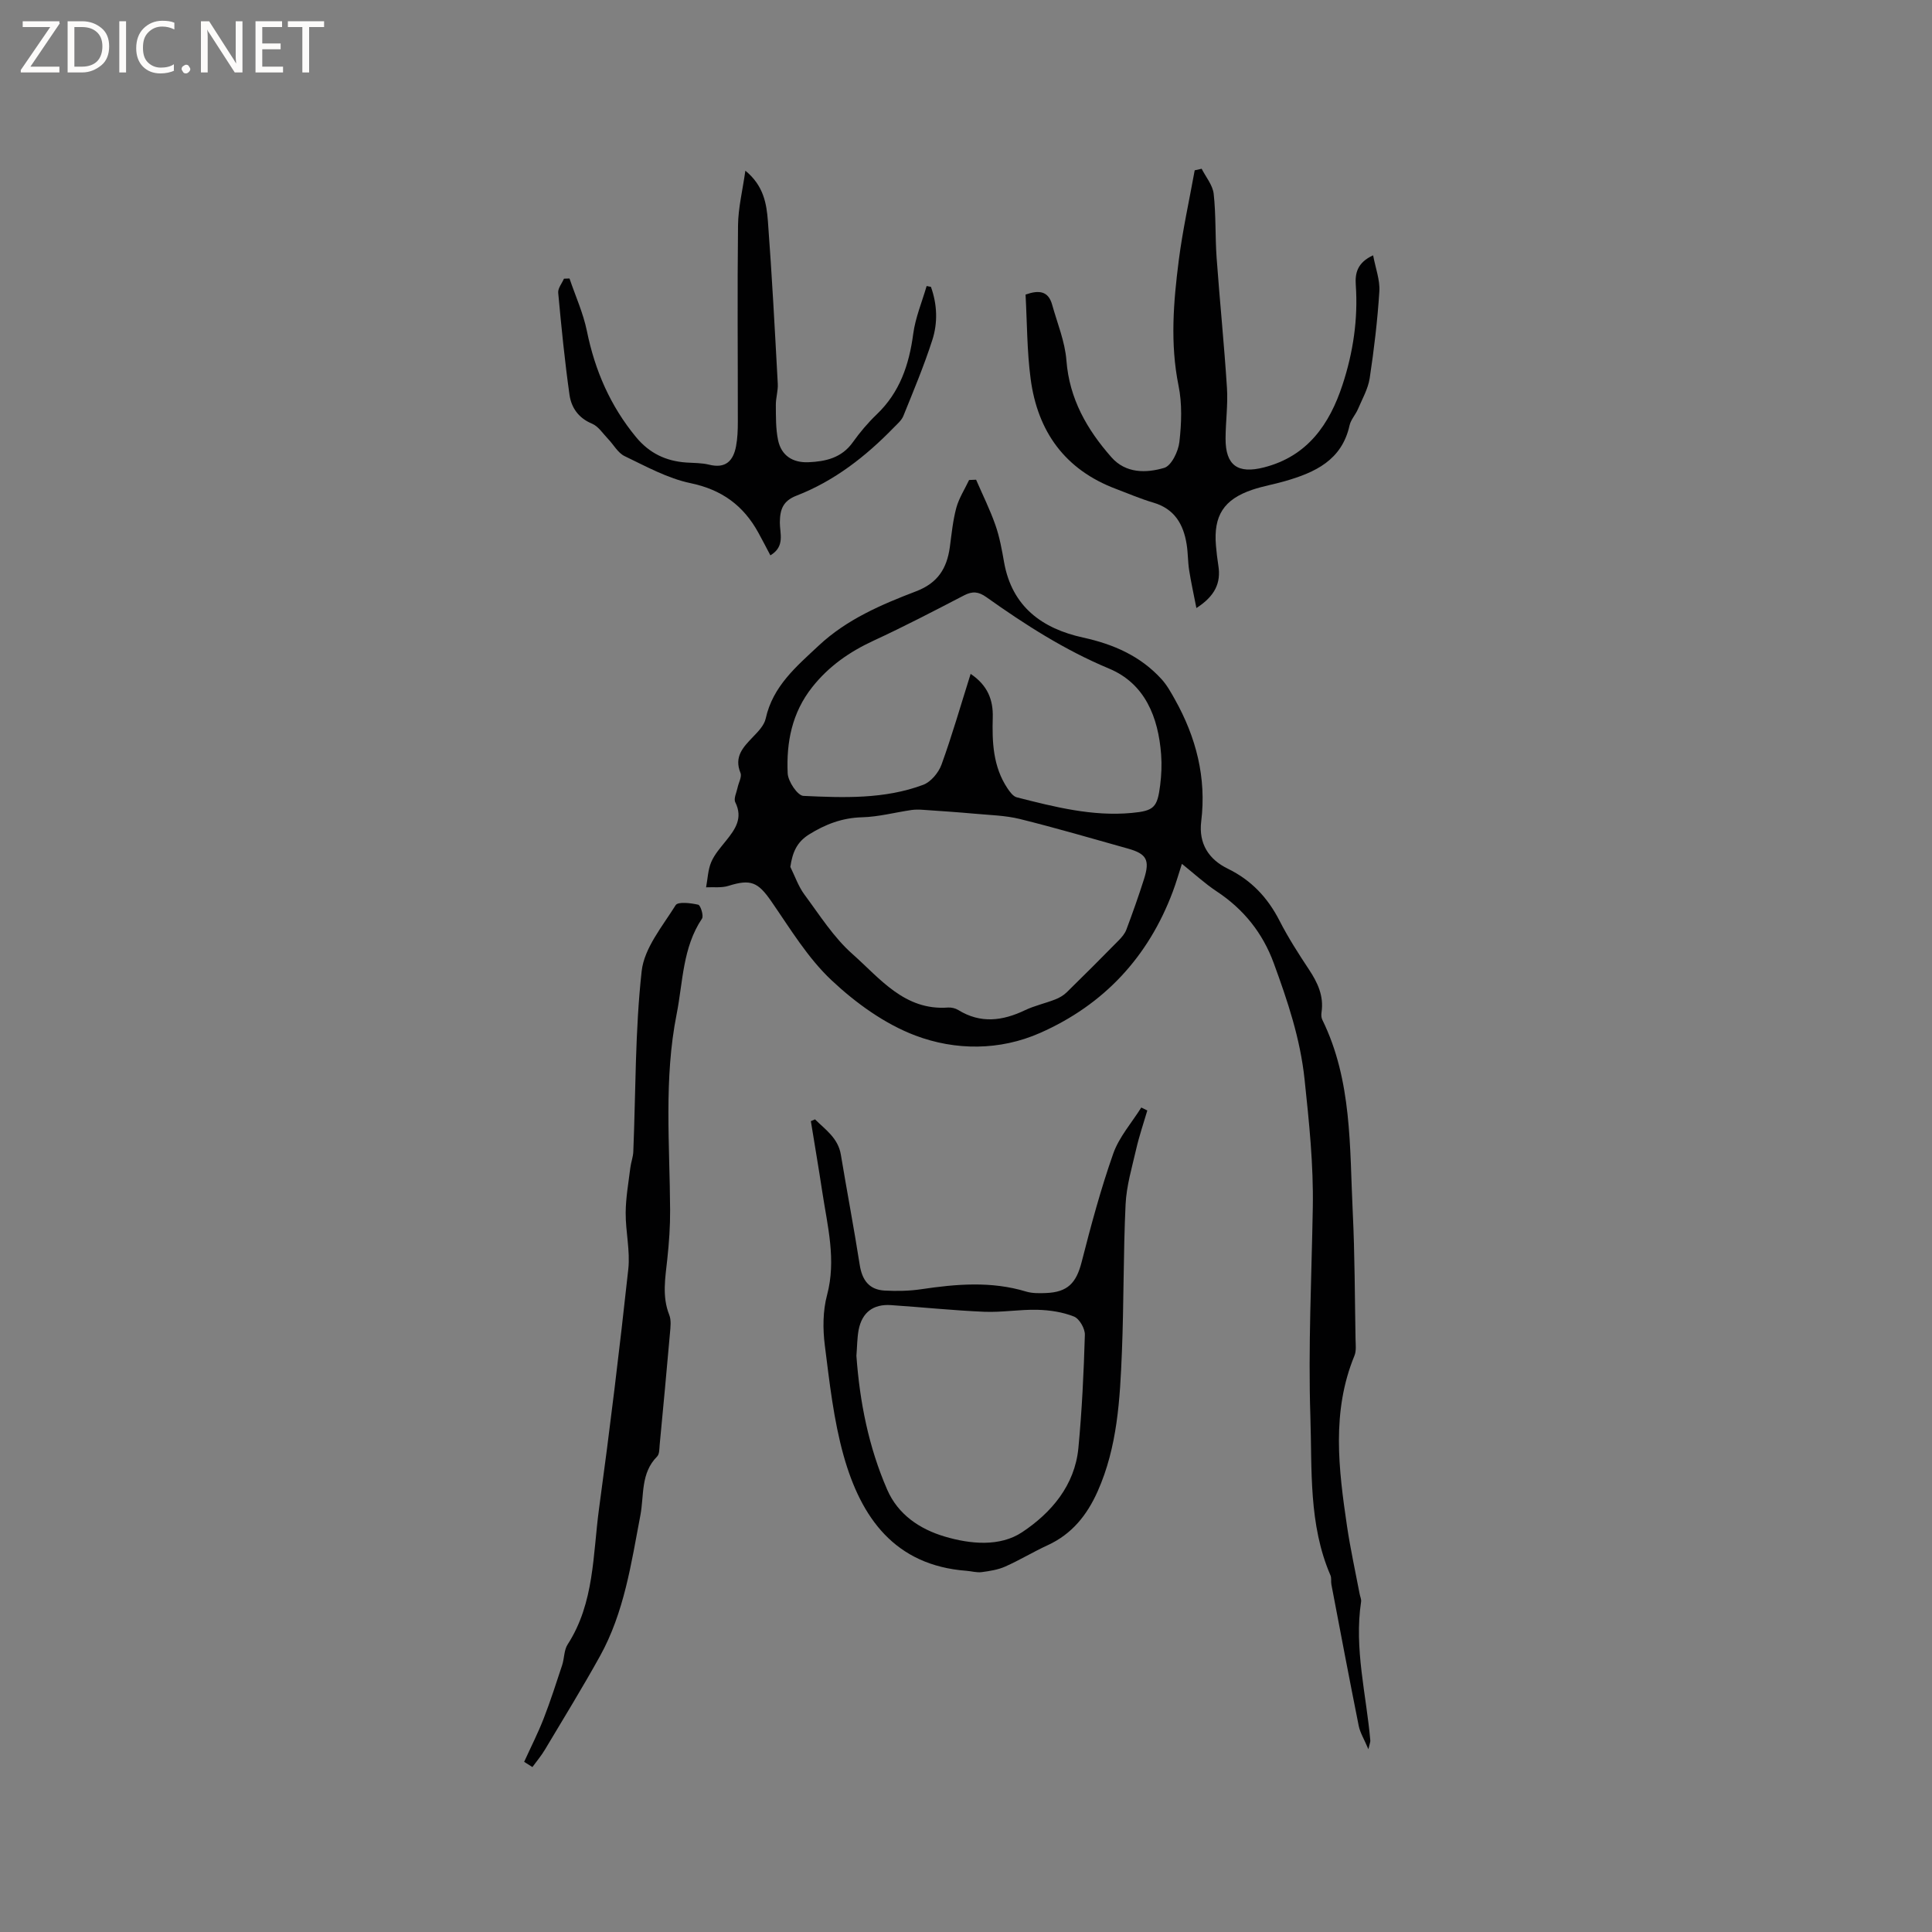 <svg enable-background="new 0 0 400 400" viewBox="0 0 400 400" xmlns="http://www.w3.org/2000/svg"><rect x="0" y="0" width="400" height="400" fill="#808080" stroke="none"/><g fill="#fcfbfa"><path d="m12.4 4.8-6.1 9h6v1.2h-8v-.5l6.1-8.9h-5.7v-1.2h7.6v.4z"/><path d="m14 15v-10.6h3c1.6 0 2.9.5 4 1.4s1.6 2.2 1.6 3.8-.5 3-1.6 3.9-2.4 1.5-4 1.5zm1.4-9.4v8.2h1.6c1.3 0 2.4-.4 3.1-1.1s1.1-1.8 1.1-3.1-.4-2.3-1.2-3-1.8-1-3.1-1z"/><path d="m26.1 4.4v10.6h-1.4v-10.6z"/><path d="m36.1 14.6c-.8.4-1.8.6-2.9.6-1.5 0-2.7-.5-3.6-1.4s-1.4-2.2-1.4-3.8c0-1.7.5-3.1 1.5-4.1s2.3-1.6 3.9-1.6c1 0 1.8.1 2.5.4v1.4c-.8-.4-1.6-.6-2.5-.6-1.2 0-2.1.4-2.9 1.2s-1.1 1.8-1.1 3.2c0 1.3.3 2.3 1 3s1.6 1.1 2.7 1.1c1 0 2-.2 2.7-.7v1.3z"/><path d="m37.6 14.3c0-.2.1-.5.3-.6s.4-.3.6-.3c.3 0 .5.1.6.3s.3.4.3.6-.1.4-.3.6-.4.3-.6.3c-.3 0-.5-.1-.6-.3s-.3-.4-.3-.6z"/><path d="m50.2 15h-1.6l-5.3-8.2c-.2-.2-.3-.5-.4-.7 0 .2.1.7.1 1.5v7.4h-1.4v-10.6h1.7l5.2 8.1c.2.4.4.6.4.7 0-.3-.1-.8-.1-1.5v-7.3h1.4z"/><path d="m58.6 15h-5.7v-10.6h5.5v1.2h-4.1v3.4h3.8v1.2h-3.8v3.6h4.3z"/><path d="m67.1 5.6h-3.1v9.4h-1.4v-9.4h-3v-1.2h7.5z"/></g><path d="m202.09 99.32c1.35 3.12 2.88 6.19 4 9.39.87 2.48 1.34 5.12 1.8 7.73 1.65 9.2 7.9 13.71 16.35 15.56 6.31 1.38 11.88 3.82 16.25 8.62 1.11 1.22 1.94 2.72 2.75 4.17 4.4 7.85 6.57 16.21 5.46 25.26-.57 4.64 1.58 7.89 5.5 9.8 4.89 2.39 8.27 6 10.72 10.79 1.78 3.48 3.91 6.8 6.07 10.06 1.81 2.73 3.12 5.49 2.62 8.87-.08.51-.06 1.12.16 1.56 6.19 12.62 5.64 26.31 6.3 39.79.43 8.76.42 17.54.58 26.32.02 1.15.19 2.44-.23 3.45-4.77 11.6-3.28 23.46-1.53 35.32.7 4.71 1.73 9.37 2.62 14.05.1.52.36 1.06.29 1.55-1.47 9.73 1.08 19.19 1.91 28.76.02.28-.12.57-.4 1.79-.88-2.09-1.71-3.41-2-4.83-1.95-9.75-3.8-19.51-5.66-29.28-.12-.62.05-1.34-.19-1.89-4.56-10.55-3.8-21.87-4.16-32.88-.47-14.38.25-28.8.5-43.2.16-8.91-.76-17.71-1.7-26.58-.9-8.52-3.52-16.26-6.38-24.08-2.29-6.26-6.25-11.2-11.85-14.89-2.44-1.62-4.62-3.64-7.17-5.68-.66 2.02-1.19 3.91-1.88 5.74-5.08 13.57-14.29 23.44-27.46 29.26-8.36 3.7-17.55 3.67-25.83.55-6.36-2.4-12.37-6.75-17.38-11.46-4.93-4.63-8.56-10.69-12.46-16.33-2.75-3.97-4.24-4.66-8.88-3.2-1.43.45-3.07.22-4.62.3.33-1.75.38-3.62 1.06-5.22.69-1.62 1.94-3.02 3.07-4.43 1.9-2.37 3.55-4.66 1.91-7.97-.37-.75.27-2.01.48-3.03.21-1.03.92-2.24.6-3.03-1.37-3.35.53-5.31 2.55-7.42 1.08-1.12 2.36-2.42 2.67-3.84 1.47-6.7 6.35-10.78 10.99-15.12 5.79-5.41 12.93-8.47 20.13-11.22 4.52-1.72 6.39-4.75 7-9.14.37-2.73.63-5.5 1.34-8.14.55-2.02 1.75-3.86 2.65-5.77.48-.03.96-.04 1.45-.06zm-38.46 80.16c.95 1.92 1.66 4.02 2.91 5.72 3.15 4.25 6.05 8.87 9.95 12.32 5.7 5.04 10.77 11.75 19.79 11.08.7-.05 1.53.15 2.13.52 4.61 2.84 9.14 2.26 13.79.04 1.99-.95 4.21-1.43 6.28-2.24.85-.33 1.71-.83 2.37-1.47 3.62-3.54 7.19-7.12 10.74-10.73.65-.66 1.31-1.42 1.62-2.27 1.3-3.47 2.54-6.96 3.66-10.49 1.23-3.91.53-5.18-3.34-6.27-7.44-2.09-14.86-4.26-22.36-6.12-3.03-.75-6.23-.81-9.36-1.1-3.54-.32-7.09-.56-10.63-.8-.81-.06-1.65-.08-2.45.03-3.42.5-6.83 1.42-10.26 1.51-4.11.11-7.59 1.45-10.99 3.57-2.49 1.57-3.4 3.65-3.85 6.7zm37.33-39.96c3.55 2.38 4.68 5.42 4.58 9.01-.15 5.14.06 10.19 3.03 14.66.5.75 1.18 1.69 1.95 1.89 7.8 1.98 15.63 3.99 23.79 3.23 4.63-.43 5.31-1.14 5.89-5.75.26-2.09.36-4.24.2-6.34-.58-7.73-3.34-14.69-10.77-17.79-9.2-3.84-17.41-9.11-25.43-14.81-1.61-1.14-2.85-1.26-4.59-.36-6.2 3.22-12.4 6.45-18.74 9.38-4.99 2.31-9.26 5.27-12.72 9.64-4.2 5.31-5.36 11.42-5.07 17.82.07 1.68 2.05 4.63 3.26 4.68 8.34.39 16.79.7 24.79-2.29 1.59-.59 3.18-2.5 3.79-4.16 2.19-6.03 3.96-12.22 6.04-18.81z" fill="#010102"/><path d="m168.74 231.75c2.15 2.14 4.77 3.85 5.35 7.31 1.26 7.6 2.71 15.17 3.9 22.78.49 3.17 1.93 5.19 5.18 5.36 2.51.13 5.08.09 7.56-.28 7.27-1.08 14.49-1.7 21.7.48 1.28.39 2.74.36 4.1.31 4.54-.17 6.3-2.09 7.41-6.41 1.93-7.56 3.96-15.12 6.55-22.47 1.21-3.43 3.82-6.37 5.8-9.53.42.2.83.41 1.25.61-.78 2.66-1.68 5.28-2.3 7.98-.87 3.8-2.02 7.62-2.2 11.47-.48 10.16-.35 20.34-.76 30.5-.4 9.84-.92 19.7-5.03 28.92-2.19 4.91-5.32 8.83-10.32 11.13-2.98 1.37-5.8 3.09-8.79 4.42-1.5.67-3.22.94-4.88 1.16-1.02.14-2.1-.19-3.15-.27-14.88-1.12-21.85-11.02-25.45-23.85-2.07-7.4-2.92-15.17-3.89-22.83-.43-3.41-.42-7.11.46-10.4 1.95-7.31.09-14.28-.98-21.34-.74-4.9-1.58-9.78-2.37-14.68.28-.11.57-.24.86-.37zm8.57 48.96c.69 9.58 2.54 18.9 6.38 27.72 2.25 5.16 6.74 8.16 11.88 9.69 5.35 1.59 11.46 2.16 16.06-.9 5.99-3.98 10.9-9.66 11.64-17.43.74-7.78 1.11-15.61 1.34-23.43.04-1.29-1.13-3.33-2.25-3.78-2.33-.93-4.98-1.33-7.52-1.4-3.67-.1-7.37.56-11.04.41-6.45-.27-12.88-.95-19.33-1.38-3.67-.25-5.99 1.5-6.7 5.13-.32 1.74-.31 3.57-.46 5.37z" fill="#010102"/><path d="m108.52 364.77c1.36-2.99 2.86-5.93 4.05-8.99 1.41-3.63 2.6-7.34 3.82-11.04.46-1.4.37-3.1 1.13-4.27 5.57-8.62 5.21-18.61 6.51-28.17 2.25-16.48 4.25-32.99 6.05-49.52.42-3.83-.57-7.8-.54-11.7.02-3.1.58-6.2.96-9.29.14-1.14.58-2.25.62-3.38.51-12.46.36-24.99 1.73-37.35.53-4.78 4.31-9.29 7.04-13.66.48-.76 3.14-.44 4.67-.09.48.11 1.17 2.3.78 2.88-4.03 6.01-3.93 13.11-5.25 19.78-2.67 13.41-1.42 27.02-1.35 40.56.02 3.37-.22 6.76-.58 10.12-.41 3.89-1.13 7.73.4 11.58.44 1.11.26 2.52.15 3.77-.67 7.71-1.4 15.41-2.13 23.11-.08.84-.03 1.94-.53 2.44-3.45 3.47-2.67 7.99-3.47 12.2-1.89 9.95-3.35 20.09-8.36 29.13-3.63 6.55-7.56 12.93-11.4 19.37-.76 1.27-1.72 2.41-2.59 3.6-.57-.36-1.14-.72-1.71-1.08z" fill="#010102"/><path d="m247.7 125.89c-.57-2.95-1.12-5.38-1.5-7.84-.28-1.78-.23-3.6-.52-5.37-.66-4.13-2.5-7.32-6.87-8.61-2.63-.77-5.17-1.87-7.74-2.84-10.58-3.97-16.25-11.89-17.69-22.81-.76-5.75-.73-11.6-1.05-17.43 2.75-.98 4.71-.77 5.5 2.08 1.07 3.84 2.66 7.65 2.96 11.55.61 7.97 4.27 14.32 9.32 20.05 2.97 3.37 7.19 3.3 10.92 2.2 1.5-.44 2.93-3.41 3.15-5.37.44-3.85.59-7.91-.18-11.67-1.76-8.7-1.05-17.32.05-25.92.8-6.26 2.18-12.44 3.3-18.65.48-.11.96-.21 1.44-.32.87 1.72 2.29 3.39 2.49 5.19.49 4.39.29 8.86.61 13.28.65 8.98 1.57 17.94 2.14 26.93.22 3.46-.28 6.97-.29 10.45-.02 5.57 2.53 7.37 7.95 5.98 9.04-2.31 13.59-8.95 16.27-17.12 2.19-6.66 3.23-13.58 2.74-20.66-.17-2.41.3-4.62 3.59-6.13.5 2.68 1.44 5.11 1.29 7.46-.38 6.02-1.1 12.03-2 17.99-.34 2.2-1.54 4.29-2.43 6.39-.5 1.16-1.47 2.18-1.74 3.37-1.59 7.23-7.17 9.76-13.39 11.55-2.23.65-4.55 1.03-6.75 1.78-5.91 2-8.05 5.37-7.52 11.56.12 1.37.27 2.74.49 4.1.6 3.65-.72 6.37-4.54 8.83z" fill="#010102"/><path d="m192.74 59.39c1.3 3.62 1.45 7.42.28 11.03-1.72 5.33-3.89 10.51-5.99 15.7-.37.92-1.26 1.66-1.99 2.41-5.81 5.98-12.3 11.05-20.13 14.09-2.8 1.08-3.43 2.85-3.45 5.56-.02 2.23 1.14 4.95-1.96 6.8-.86-1.63-1.65-3.17-2.49-4.69-3.08-5.62-7.56-8.91-14.05-10.26-4.74-.99-9.21-3.47-13.65-5.6-1.39-.67-2.27-2.37-3.42-3.56-1.06-1.1-2-2.6-3.31-3.15-2.81-1.16-4.29-3.32-4.67-5.97-.99-7.01-1.69-14.07-2.34-21.13-.09-.93.77-1.94 1.19-2.92.38-.01.77-.03 1.15-.04 1.23 3.62 2.84 7.16 3.6 10.87 1.66 8.17 4.84 15.49 10.16 21.95 2.76 3.35 6.19 4.99 10.42 5.28 1.59.11 3.22.07 4.74.45 3.41.85 4.99-.8 5.56-3.82.31-1.65.37-3.36.37-5.05.01-13.56-.12-27.13.04-40.69.04-3.61.94-7.21 1.52-11.31 3.8 3.11 4.39 6.85 4.67 10.49.84 11.2 1.43 22.41 2.04 33.63.08 1.46-.42 2.94-.4 4.41.02 2.41-.03 4.86.45 7.2.66 3.25 3.03 4.76 6.29 4.63 3.57-.15 6.87-.89 9.17-4.1 1.47-2.06 3.13-4.04 4.96-5.79 4.79-4.57 6.72-10.28 7.57-16.67.45-3.37 1.82-6.62 2.78-9.92.3.05.59.11.89.17z" fill="#010102"/></svg>
